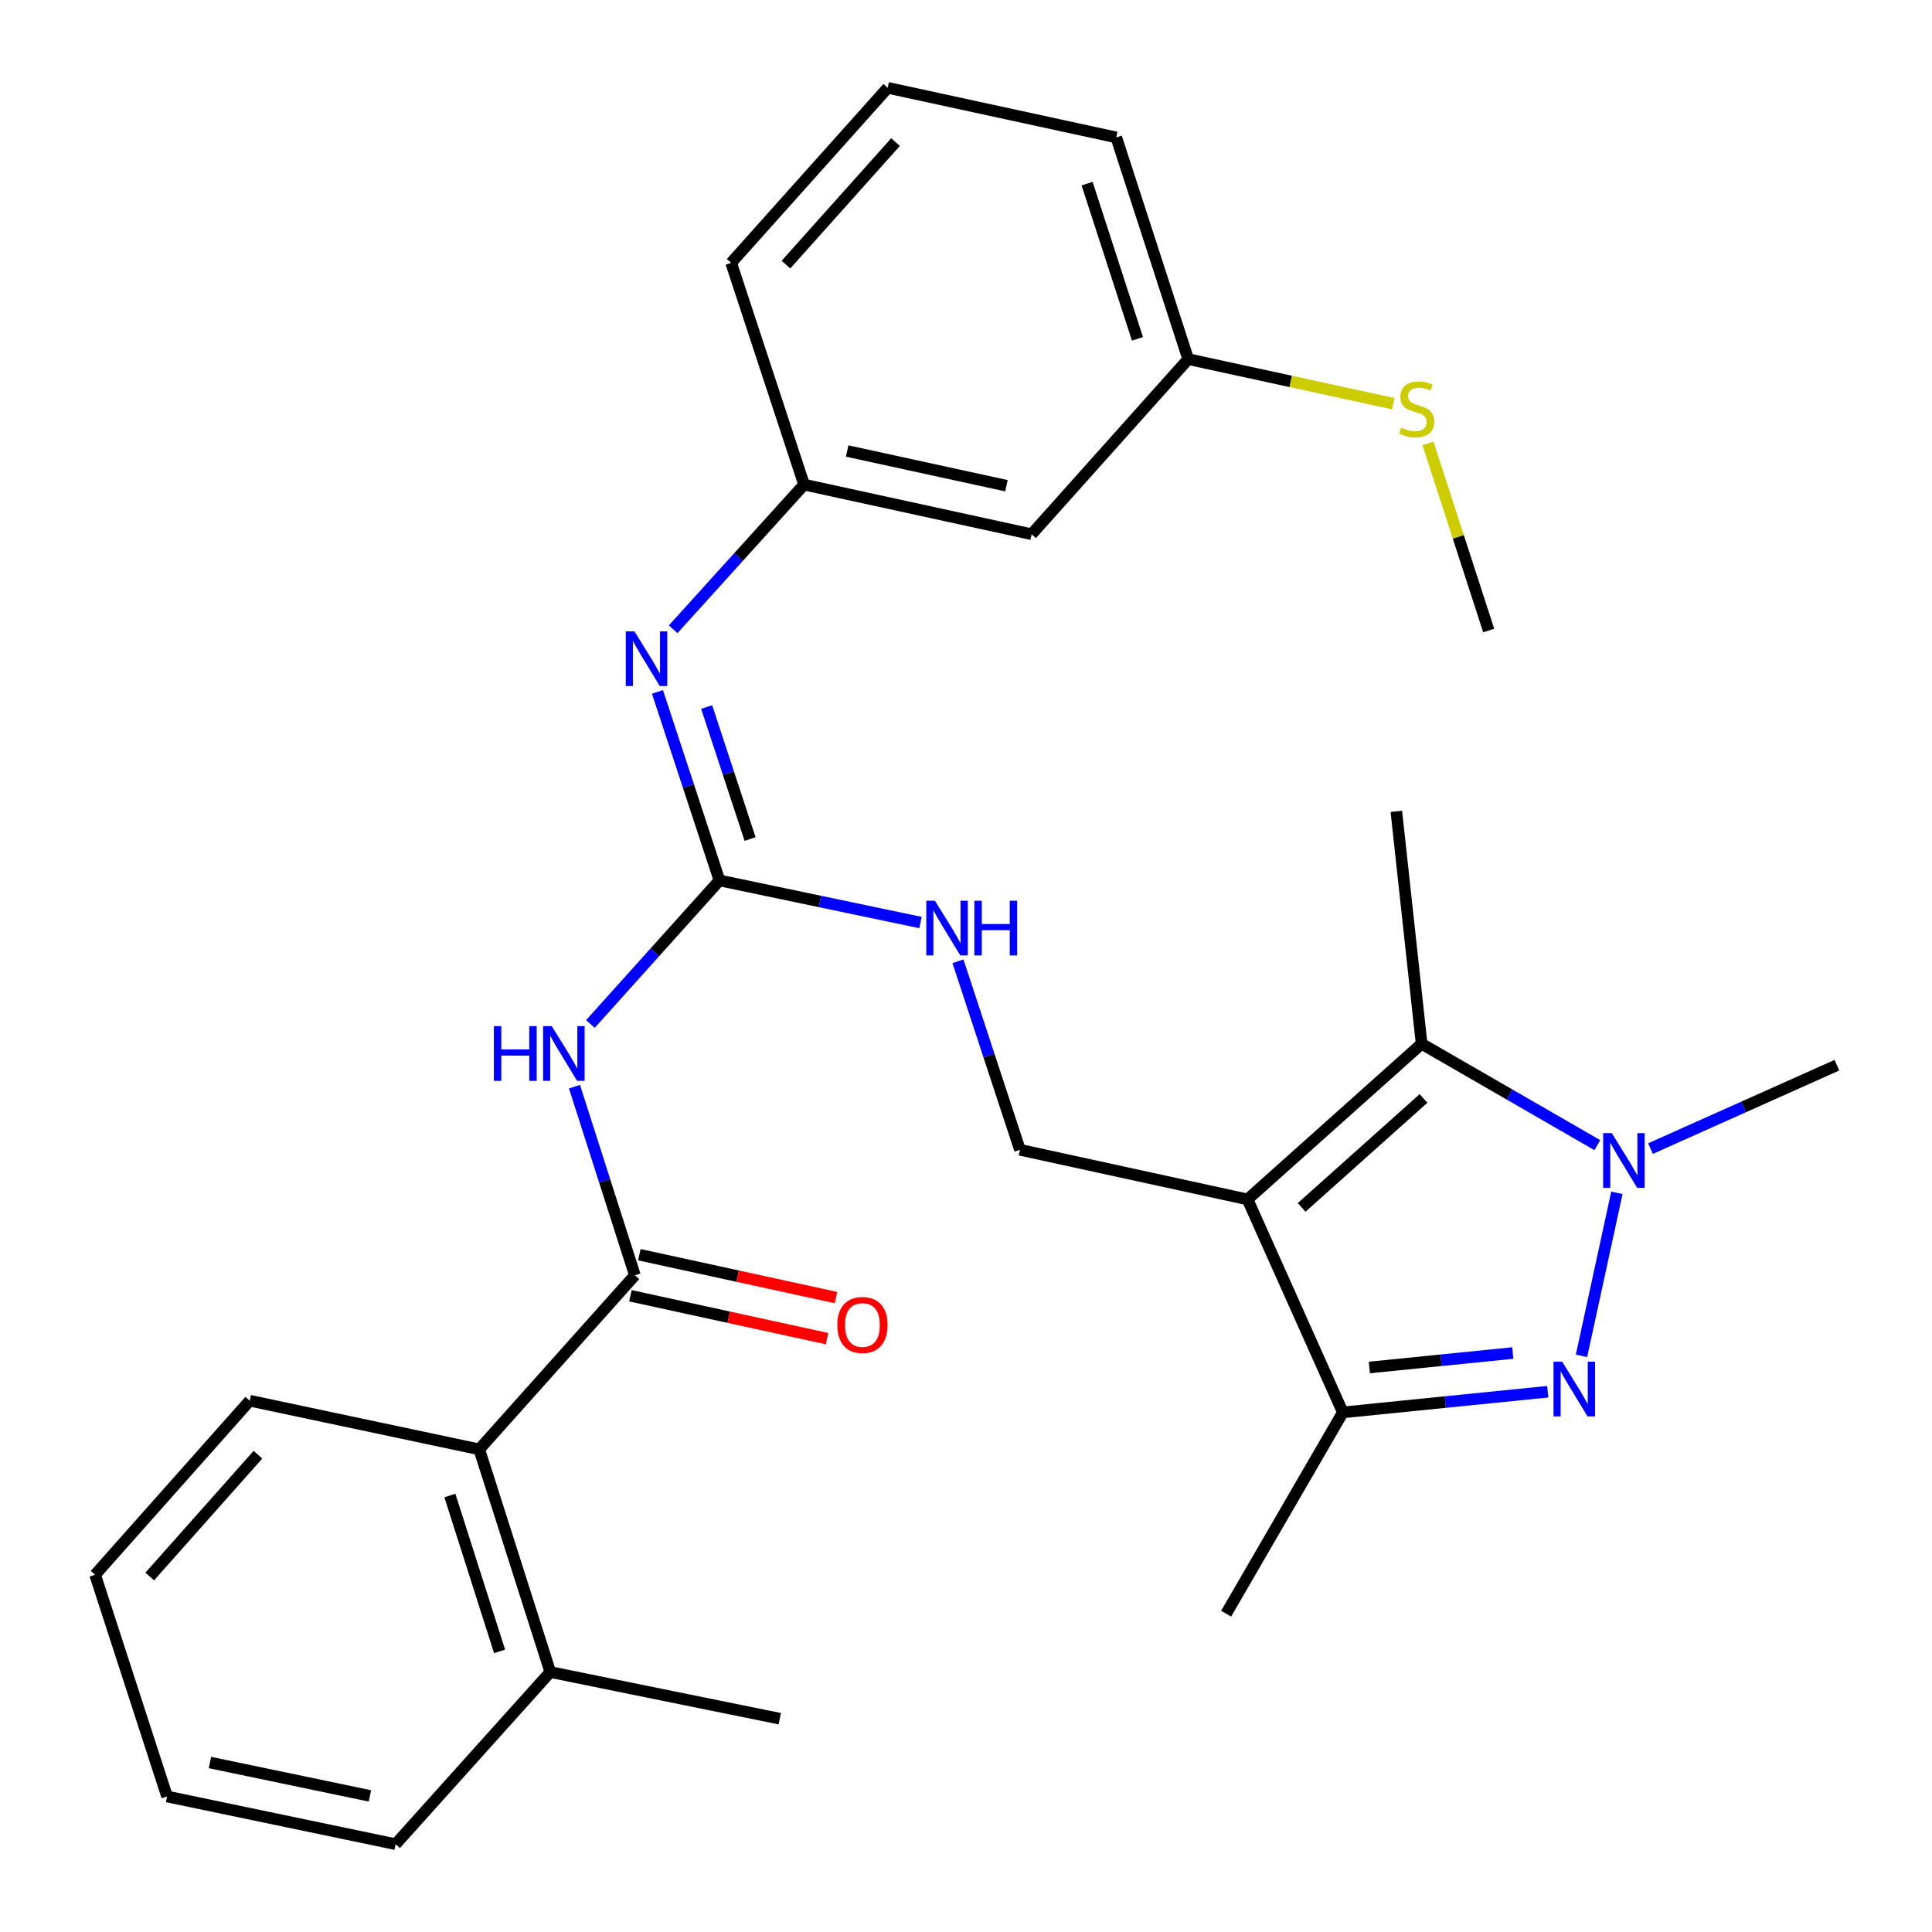 <?xml version='1.0' encoding='iso-8859-1'?>
<svg version='1.1' baseProfile='full'
              xmlns='http://www.w3.org/2000/svg'
                      xmlns:rdkit='http://www.rdkit.org/xml'
                      xmlns:xlink='http://www.w3.org/1999/xlink'
                  xml:space='preserve'
width='1000px' height='1000px' viewBox='0 0 1000 1000'>
<!-- END OF HEADER -->
<rect style='opacity:1.0;fill:#FFFFFF;stroke:none' width='1000' height='1000' x='0' y='0'> </rect>
<path class='bond-2' d='M 645.724,620.813 L 735.826,540.267' style='fill:none;fill-rule:evenodd;stroke:#000000;stroke-width:6px;stroke-linecap:butt;stroke-linejoin:miter;stroke-opacity:1' />
<path class='bond-2' d='M 673.733,624.943 L 736.804,568.561' style='fill:none;fill-rule:evenodd;stroke:#000000;stroke-width:6px;stroke-linecap:butt;stroke-linejoin:miter;stroke-opacity:1' />
<path class='bond-3' d='M 645.724,620.813 L 695.052,731.054' style='fill:none;fill-rule:evenodd;stroke:#000000;stroke-width:6px;stroke-linecap:butt;stroke-linejoin:miter;stroke-opacity:1' />
<path class='bond-8' d='M 645.724,620.813 L 527.932,595.128' style='fill:none;fill-rule:evenodd;stroke:#000000;stroke-width:6px;stroke-linecap:butt;stroke-linejoin:miter;stroke-opacity:1' />
<path class='bond-0' d='M 801.1,720.36 L 748.076,725.707' style='fill:none;fill-rule:evenodd;stroke:#0000FF;stroke-width:6px;stroke-linecap:butt;stroke-linejoin:miter;stroke-opacity:1' />
<path class='bond-0' d='M 748.076,725.707 L 695.052,731.054' style='fill:none;fill-rule:evenodd;stroke:#000000;stroke-width:6px;stroke-linecap:butt;stroke-linejoin:miter;stroke-opacity:1' />
<path class='bond-0' d='M 783.011,700.327 L 745.894,704.07' style='fill:none;fill-rule:evenodd;stroke:#0000FF;stroke-width:6px;stroke-linecap:butt;stroke-linejoin:miter;stroke-opacity:1' />
<path class='bond-0' d='M 745.894,704.07 L 708.777,707.813' style='fill:none;fill-rule:evenodd;stroke:#000000;stroke-width:6px;stroke-linecap:butt;stroke-linejoin:miter;stroke-opacity:1' />
<path class='bond-29' d='M 818.581,701.786 L 836.899,617.408' style='fill:none;fill-rule:evenodd;stroke:#0000FF;stroke-width:6px;stroke-linecap:butt;stroke-linejoin:miter;stroke-opacity:1' />
<path class='bond-1' d='M 826.773,592.723 L 781.299,566.495' style='fill:none;fill-rule:evenodd;stroke:#0000FF;stroke-width:6px;stroke-linecap:butt;stroke-linejoin:miter;stroke-opacity:1' />
<path class='bond-1' d='M 781.299,566.495 L 735.826,540.267' style='fill:none;fill-rule:evenodd;stroke:#000000;stroke-width:6px;stroke-linecap:butt;stroke-linejoin:miter;stroke-opacity:1' />
<path class='bond-16' d='M 854.294,594.506 L 902.535,572.926' style='fill:none;fill-rule:evenodd;stroke:#0000FF;stroke-width:6px;stroke-linecap:butt;stroke-linejoin:miter;stroke-opacity:1' />
<path class='bond-16' d='M 902.535,572.926 L 950.776,551.345' style='fill:none;fill-rule:evenodd;stroke:#000000;stroke-width:6px;stroke-linecap:butt;stroke-linejoin:miter;stroke-opacity:1' />
<path class='bond-18' d='M 735.826,540.267 L 722.742,419.962' style='fill:none;fill-rule:evenodd;stroke:#000000;stroke-width:6px;stroke-linecap:butt;stroke-linejoin:miter;stroke-opacity:1' />
<path class='bond-19' d='M 695.052,731.054 L 634.646,835.243' style='fill:none;fill-rule:evenodd;stroke:#000000;stroke-width:6px;stroke-linecap:butt;stroke-linejoin:miter;stroke-opacity:1' />
<path class='bond-4' d='M 305.604,529.998 L 339.001,492.854' style='fill:none;fill-rule:evenodd;stroke:#0000FF;stroke-width:6px;stroke-linecap:butt;stroke-linejoin:miter;stroke-opacity:1' />
<path class='bond-4' d='M 339.001,492.854 L 372.398,455.71' style='fill:none;fill-rule:evenodd;stroke:#000000;stroke-width:6px;stroke-linecap:butt;stroke-linejoin:miter;stroke-opacity:1' />
<path class='bond-5' d='M 297.353,562.466 L 312.984,611.265' style='fill:none;fill-rule:evenodd;stroke:#0000FF;stroke-width:6px;stroke-linecap:butt;stroke-linejoin:miter;stroke-opacity:1' />
<path class='bond-5' d='M 312.984,611.265 L 328.615,660.065' style='fill:none;fill-rule:evenodd;stroke:#000000;stroke-width:6px;stroke-linecap:butt;stroke-linejoin:miter;stroke-opacity:1' />
<path class='bond-9' d='M 328.615,660.065 L 248.057,750.179' style='fill:none;fill-rule:evenodd;stroke:#000000;stroke-width:6px;stroke-linecap:butt;stroke-linejoin:miter;stroke-opacity:1' />
<path class='bond-11' d='M 326.3,670.688 L 377.183,681.779' style='fill:none;fill-rule:evenodd;stroke:#000000;stroke-width:6px;stroke-linecap:butt;stroke-linejoin:miter;stroke-opacity:1' />
<path class='bond-11' d='M 377.183,681.779 L 428.066,692.871' style='fill:none;fill-rule:evenodd;stroke:#FF0000;stroke-width:6px;stroke-linecap:butt;stroke-linejoin:miter;stroke-opacity:1' />
<path class='bond-11' d='M 330.931,649.441 L 381.814,660.532' style='fill:none;fill-rule:evenodd;stroke:#000000;stroke-width:6px;stroke-linecap:butt;stroke-linejoin:miter;stroke-opacity:1' />
<path class='bond-11' d='M 381.814,660.532 L 432.697,671.623' style='fill:none;fill-rule:evenodd;stroke:#FF0000;stroke-width:6px;stroke-linecap:butt;stroke-linejoin:miter;stroke-opacity:1' />
<path class='bond-6' d='M 372.398,455.71 L 424.42,466.605' style='fill:none;fill-rule:evenodd;stroke:#000000;stroke-width:6px;stroke-linecap:butt;stroke-linejoin:miter;stroke-opacity:1' />
<path class='bond-6' d='M 424.42,466.605 L 476.441,477.501' style='fill:none;fill-rule:evenodd;stroke:#0000FF;stroke-width:6px;stroke-linecap:butt;stroke-linejoin:miter;stroke-opacity:1' />
<path class='bond-7' d='M 372.398,455.71 L 356.346,406.914' style='fill:none;fill-rule:evenodd;stroke:#000000;stroke-width:6px;stroke-linecap:butt;stroke-linejoin:miter;stroke-opacity:1' />
<path class='bond-7' d='M 356.346,406.914 L 340.295,358.119' style='fill:none;fill-rule:evenodd;stroke:#0000FF;stroke-width:6px;stroke-linecap:butt;stroke-linejoin:miter;stroke-opacity:1' />
<path class='bond-7' d='M 388.24,434.276 L 377.004,400.119' style='fill:none;fill-rule:evenodd;stroke:#000000;stroke-width:6px;stroke-linecap:butt;stroke-linejoin:miter;stroke-opacity:1' />
<path class='bond-7' d='M 377.004,400.119 L 365.768,365.962' style='fill:none;fill-rule:evenodd;stroke:#0000FF;stroke-width:6px;stroke-linecap:butt;stroke-linejoin:miter;stroke-opacity:1' />
<path class='bond-12' d='M 348.422,325.715 L 382.307,288.275' style='fill:none;fill-rule:evenodd;stroke:#0000FF;stroke-width:6px;stroke-linecap:butt;stroke-linejoin:miter;stroke-opacity:1' />
<path class='bond-12' d='M 382.307,288.275 L 416.192,250.836' style='fill:none;fill-rule:evenodd;stroke:#000000;stroke-width:6px;stroke-linecap:butt;stroke-linejoin:miter;stroke-opacity:1' />
<path class='bond-10' d='M 527.932,595.128 L 511.886,546.344' style='fill:none;fill-rule:evenodd;stroke:#000000;stroke-width:6px;stroke-linecap:butt;stroke-linejoin:miter;stroke-opacity:1' />
<path class='bond-10' d='M 511.886,546.344 L 495.841,497.56' style='fill:none;fill-rule:evenodd;stroke:#0000FF;stroke-width:6px;stroke-linecap:butt;stroke-linejoin:miter;stroke-opacity:1' />
<path class='bond-14' d='M 248.057,750.179 L 284.821,865.446' style='fill:none;fill-rule:evenodd;stroke:#000000;stroke-width:6px;stroke-linecap:butt;stroke-linejoin:miter;stroke-opacity:1' />
<path class='bond-14' d='M 232.854,774.077 L 258.588,854.764' style='fill:none;fill-rule:evenodd;stroke:#000000;stroke-width:6px;stroke-linecap:butt;stroke-linejoin:miter;stroke-opacity:1' />
<path class='bond-20' d='M 248.057,750.179 L 129.262,725.001' style='fill:none;fill-rule:evenodd;stroke:#000000;stroke-width:6px;stroke-linecap:butt;stroke-linejoin:miter;stroke-opacity:1' />
<path class='bond-13' d='M 416.192,250.836 L 533.973,276.509' style='fill:none;fill-rule:evenodd;stroke:#000000;stroke-width:6px;stroke-linecap:butt;stroke-linejoin:miter;stroke-opacity:1' />
<path class='bond-13' d='M 438.491,233.44 L 520.937,251.41' style='fill:none;fill-rule:evenodd;stroke:#000000;stroke-width:6px;stroke-linecap:butt;stroke-linejoin:miter;stroke-opacity:1' />
<path class='bond-22' d='M 416.192,250.836 L 378.438,136.064' style='fill:none;fill-rule:evenodd;stroke:#000000;stroke-width:6px;stroke-linecap:butt;stroke-linejoin:miter;stroke-opacity:1' />
<path class='bond-15' d='M 533.973,276.509 L 615.014,185.887' style='fill:none;fill-rule:evenodd;stroke:#000000;stroke-width:6px;stroke-linecap:butt;stroke-linejoin:miter;stroke-opacity:1' />
<path class='bond-23' d='M 284.821,865.446 L 403.604,889.597' style='fill:none;fill-rule:evenodd;stroke:#000000;stroke-width:6px;stroke-linecap:butt;stroke-linejoin:miter;stroke-opacity:1' />
<path class='bond-24' d='M 284.821,865.446 L 204.77,954.545' style='fill:none;fill-rule:evenodd;stroke:#000000;stroke-width:6px;stroke-linecap:butt;stroke-linejoin:miter;stroke-opacity:1' />
<path class='bond-17' d='M 615.014,185.887 L 668.104,197.421' style='fill:none;fill-rule:evenodd;stroke:#000000;stroke-width:6px;stroke-linecap:butt;stroke-linejoin:miter;stroke-opacity:1' />
<path class='bond-17' d='M 668.104,197.421 L 721.195,208.954' style='fill:none;fill-rule:evenodd;stroke:#CCCC00;stroke-width:6px;stroke-linecap:butt;stroke-linejoin:miter;stroke-opacity:1' />
<path class='bond-30' d='M 615.014,185.887 L 577.779,71.127' style='fill:none;fill-rule:evenodd;stroke:#000000;stroke-width:6px;stroke-linecap:butt;stroke-linejoin:miter;stroke-opacity:1' />
<path class='bond-30' d='M 588.744,175.384 L 562.68,95.052' style='fill:none;fill-rule:evenodd;stroke:#000000;stroke-width:6px;stroke-linecap:butt;stroke-linejoin:miter;stroke-opacity:1' />
<path class='bond-26' d='M 739.109,229.481 L 754.829,277.918' style='fill:none;fill-rule:evenodd;stroke:#CCCC00;stroke-width:6px;stroke-linecap:butt;stroke-linejoin:miter;stroke-opacity:1' />
<path class='bond-26' d='M 754.829,277.918 L 770.548,326.356' style='fill:none;fill-rule:evenodd;stroke:#000000;stroke-width:6px;stroke-linecap:butt;stroke-linejoin:miter;stroke-opacity:1' />
<path class='bond-27' d='M 129.262,725.001 L 49.224,815.091' style='fill:none;fill-rule:evenodd;stroke:#000000;stroke-width:6px;stroke-linecap:butt;stroke-linejoin:miter;stroke-opacity:1' />
<path class='bond-27' d='M 133.514,752.958 L 77.487,816.021' style='fill:none;fill-rule:evenodd;stroke:#000000;stroke-width:6px;stroke-linecap:butt;stroke-linejoin:miter;stroke-opacity:1' />
<path class='bond-21' d='M 459.479,45.455 L 378.438,136.064' style='fill:none;fill-rule:evenodd;stroke:#000000;stroke-width:6px;stroke-linecap:butt;stroke-linejoin:miter;stroke-opacity:1' />
<path class='bond-21' d='M 463.532,73.543 L 406.803,136.97' style='fill:none;fill-rule:evenodd;stroke:#000000;stroke-width:6px;stroke-linecap:butt;stroke-linejoin:miter;stroke-opacity:1' />
<path class='bond-25' d='M 459.479,45.455 L 577.779,71.127' style='fill:none;fill-rule:evenodd;stroke:#000000;stroke-width:6px;stroke-linecap:butt;stroke-linejoin:miter;stroke-opacity:1' />
<path class='bond-31' d='M 204.77,954.545 L 86.483,929.863' style='fill:none;fill-rule:evenodd;stroke:#000000;stroke-width:6px;stroke-linecap:butt;stroke-linejoin:miter;stroke-opacity:1' />
<path class='bond-31' d='M 191.469,929.555 L 108.668,912.278' style='fill:none;fill-rule:evenodd;stroke:#000000;stroke-width:6px;stroke-linecap:butt;stroke-linejoin:miter;stroke-opacity:1' />
<path class='bond-28' d='M 49.224,815.091 L 86.483,929.863' style='fill:none;fill-rule:evenodd;stroke:#000000;stroke-width:6px;stroke-linecap:butt;stroke-linejoin:miter;stroke-opacity:1' />
<path  class='atom-1' d='M 808.59 704.813
L 817.87 719.813
Q 818.79 721.293, 820.27 723.973
Q 821.75 726.653, 821.83 726.813
L 821.83 704.813
L 825.59 704.813
L 825.59 733.133
L 821.71 733.133
L 811.75 716.733
Q 810.59 714.813, 809.35 712.613
Q 808.15 710.413, 807.79 709.733
L 807.79 733.133
L 804.11 733.133
L 804.11 704.813
L 808.59 704.813
' fill='#0000FF'/>
<path  class='atom-2' d='M 834.275 586.501
L 843.555 601.501
Q 844.475 602.981, 845.955 605.661
Q 847.435 608.341, 847.515 608.501
L 847.515 586.501
L 851.275 586.501
L 851.275 614.821
L 847.395 614.821
L 837.435 598.421
Q 836.275 596.501, 835.035 594.301
Q 833.835 592.101, 833.475 591.421
L 833.475 614.821
L 829.795 614.821
L 829.795 586.501
L 834.275 586.501
' fill='#0000FF'/>
<path  class='atom-5' d='M 255.632 531.133
L 259.472 531.133
L 259.472 543.173
L 273.952 543.173
L 273.952 531.133
L 277.792 531.133
L 277.792 559.453
L 273.952 559.453
L 273.952 546.373
L 259.472 546.373
L 259.472 559.453
L 255.632 559.453
L 255.632 531.133
' fill='#0000FF'/>
<path  class='atom-5' d='M 285.592 531.133
L 294.872 546.133
Q 295.792 547.613, 297.272 550.293
Q 298.752 552.973, 298.832 553.133
L 298.832 531.133
L 302.592 531.133
L 302.592 559.453
L 298.712 559.453
L 288.752 543.053
Q 287.592 541.133, 286.352 538.933
Q 285.152 536.733, 284.792 536.053
L 284.792 559.453
L 281.112 559.453
L 281.112 531.133
L 285.592 531.133
' fill='#0000FF'/>
<path  class='atom-8' d='M 328.384 326.778
L 337.664 341.778
Q 338.584 343.258, 340.064 345.938
Q 341.544 348.618, 341.624 348.778
L 341.624 326.778
L 345.384 326.778
L 345.384 355.098
L 341.504 355.098
L 331.544 338.698
Q 330.384 336.778, 329.144 334.578
Q 327.944 332.378, 327.584 331.698
L 327.584 355.098
L 323.904 355.098
L 323.904 326.778
L 328.384 326.778
' fill='#0000FF'/>
<path  class='atom-11' d='M 483.93 466.22
L 493.21 481.22
Q 494.13 482.7, 495.61 485.38
Q 497.09 488.06, 497.17 488.22
L 497.17 466.22
L 500.93 466.22
L 500.93 494.54
L 497.05 494.54
L 487.09 478.14
Q 485.93 476.22, 484.69 474.02
Q 483.49 471.82, 483.13 471.14
L 483.13 494.54
L 479.45 494.54
L 479.45 466.22
L 483.93 466.22
' fill='#0000FF'/>
<path  class='atom-11' d='M 504.33 466.22
L 508.17 466.22
L 508.17 478.26
L 522.65 478.26
L 522.65 466.22
L 526.49 466.22
L 526.49 494.54
L 522.65 494.54
L 522.65 481.46
L 508.17 481.46
L 508.17 494.54
L 504.33 494.54
L 504.33 466.22
' fill='#0000FF'/>
<path  class='atom-12' d='M 433.395 685.817
Q 433.395 679.017, 436.755 675.217
Q 440.115 671.417, 446.395 671.417
Q 452.675 671.417, 456.035 675.217
Q 459.395 679.017, 459.395 685.817
Q 459.395 692.697, 455.995 696.617
Q 452.595 700.497, 446.395 700.497
Q 440.155 700.497, 436.755 696.617
Q 433.395 692.737, 433.395 685.817
M 446.395 697.297
Q 450.715 697.297, 453.035 694.417
Q 455.395 691.497, 455.395 685.817
Q 455.395 680.257, 453.035 677.457
Q 450.715 674.617, 446.395 674.617
Q 442.075 674.617, 439.715 677.417
Q 437.395 680.217, 437.395 685.817
Q 437.395 691.537, 439.715 694.417
Q 442.075 697.297, 446.395 697.297
' fill='#FF0000'/>
<path  class='atom-18' d='M 725.301 221.304
Q 725.621 221.424, 726.941 221.984
Q 728.261 222.544, 729.701 222.904
Q 731.181 223.224, 732.621 223.224
Q 735.301 223.224, 736.861 221.944
Q 738.421 220.624, 738.421 218.344
Q 738.421 216.784, 737.621 215.824
Q 736.861 214.864, 735.661 214.344
Q 734.461 213.824, 732.461 213.224
Q 729.941 212.464, 728.421 211.744
Q 726.941 211.024, 725.861 209.504
Q 724.821 207.984, 724.821 205.424
Q 724.821 201.864, 727.221 199.664
Q 729.661 197.464, 734.461 197.464
Q 737.741 197.464, 741.461 199.024
L 740.541 202.104
Q 737.141 200.704, 734.581 200.704
Q 731.821 200.704, 730.301 201.864
Q 728.781 202.984, 728.821 204.944
Q 728.821 206.464, 729.581 207.384
Q 730.381 208.304, 731.501 208.824
Q 732.661 209.344, 734.581 209.944
Q 737.141 210.744, 738.661 211.544
Q 740.181 212.344, 741.261 213.984
Q 742.381 215.584, 742.381 218.344
Q 742.381 222.264, 739.741 224.384
Q 737.141 226.464, 732.781 226.464
Q 730.261 226.464, 728.341 225.904
Q 726.461 225.384, 724.221 224.464
L 725.301 221.304
' fill='#CCCC00'/>
</svg>
